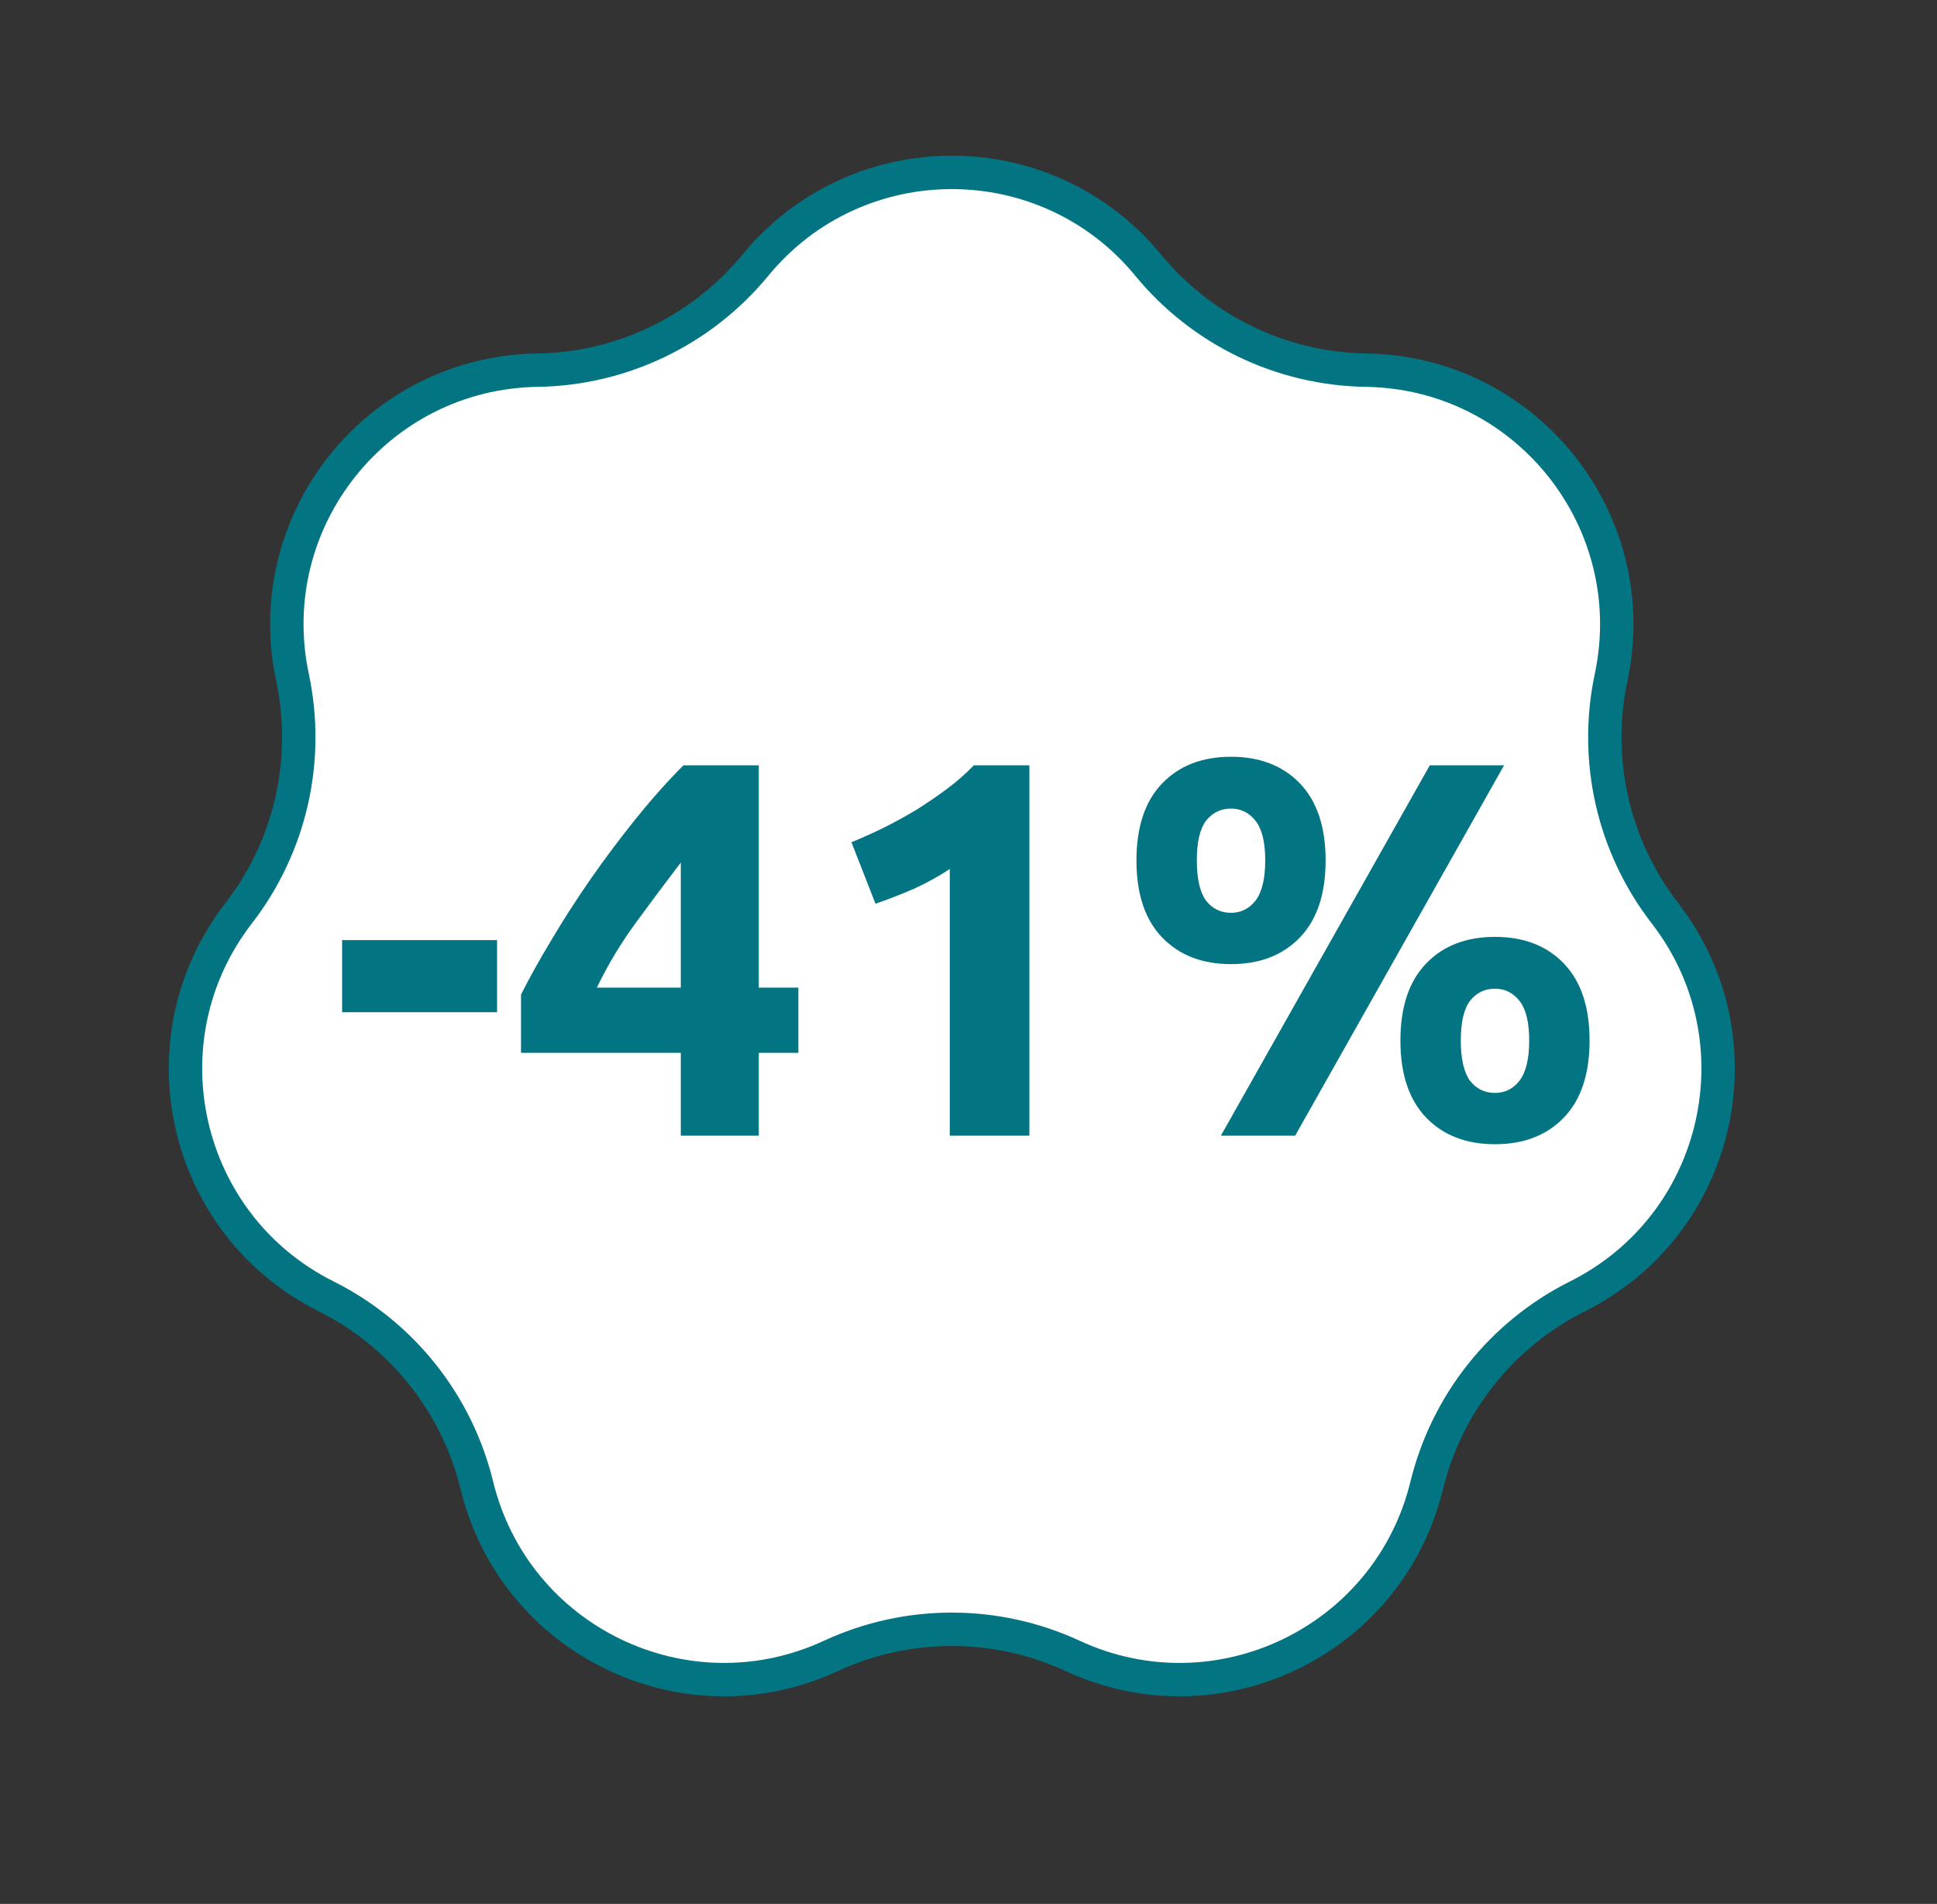 <?xml version="1.0" encoding="UTF-8"?> <svg xmlns="http://www.w3.org/2000/svg" width="58" height="57" viewBox="0 0 58 57" fill="none"><rect x="0" y="0" width="58" height="57" fill="#333333" stroke="none"/> <path d="M22.618 7.94C25.664 4.235 31.336 4.235 34.382 7.94C35.99 9.895 38.376 11.044 40.907 11.082C45.703 11.154 49.239 15.588 48.242 20.28C47.716 22.756 48.305 25.338 49.854 27.34C52.787 31.135 51.525 36.664 47.236 38.81C44.972 39.942 43.321 42.013 42.72 44.472C41.583 49.131 36.473 51.592 32.121 49.576C29.824 48.512 27.176 48.512 24.879 49.576C20.527 51.592 15.417 49.131 14.28 44.472C13.679 42.013 12.028 39.942 9.764 38.81C5.475 36.664 4.213 31.135 7.146 27.34C8.695 25.338 9.284 22.756 8.758 20.28C7.761 15.588 11.297 11.154 16.093 11.082C18.624 11.044 21.01 9.895 22.618 7.94Z" fill="white" stroke="#037582"></path> <path d="M10.244 28.144H14.884V30.304H10.244V28.144ZM20.385 25.824C19.969 26.368 19.527 26.96 19.057 27.6C18.588 28.24 18.193 28.896 17.873 29.568H20.385V25.824ZM22.721 22.912V29.568H23.905V31.52H22.721V34H20.385V31.52H15.601V29.776C15.836 29.307 16.129 28.779 16.481 28.192C16.833 27.595 17.223 26.987 17.649 26.368C18.087 25.739 18.545 25.125 19.025 24.528C19.505 23.931 19.985 23.392 20.465 22.912H22.721ZM25.495 25.216C25.804 25.088 26.124 24.944 26.455 24.784C26.796 24.613 27.127 24.432 27.447 24.24C27.767 24.037 28.071 23.829 28.359 23.616C28.658 23.392 28.924 23.157 29.159 22.912H30.823V34H28.439V26.016C28.119 26.229 27.762 26.427 27.367 26.608C26.972 26.779 26.588 26.928 26.215 27.056L25.495 25.216ZM39.693 25.76C39.693 26.763 39.437 27.531 38.925 28.064C38.413 28.597 37.725 28.864 36.861 28.864C35.997 28.864 35.309 28.597 34.797 28.064C34.285 27.531 34.029 26.763 34.029 25.76C34.029 24.757 34.285 23.989 34.797 23.456C35.309 22.923 35.997 22.656 36.861 22.656C37.725 22.656 38.413 22.923 38.925 23.456C39.437 23.989 39.693 24.757 39.693 25.76ZM37.885 25.76C37.885 25.216 37.789 24.821 37.597 24.576C37.405 24.331 37.159 24.208 36.861 24.208C36.551 24.208 36.301 24.331 36.109 24.576C35.927 24.821 35.837 25.216 35.837 25.76C35.837 26.304 35.927 26.704 36.109 26.96C36.301 27.205 36.551 27.328 36.861 27.328C37.159 27.328 37.405 27.205 37.597 26.96C37.789 26.704 37.885 26.304 37.885 25.76ZM42.813 22.912H45.037L38.781 34H36.557L42.813 22.912ZM47.597 31.152C47.597 32.155 47.341 32.923 46.829 33.456C46.317 33.989 45.629 34.256 44.765 34.256C43.901 34.256 43.213 33.989 42.701 33.456C42.189 32.923 41.933 32.155 41.933 31.152C41.933 30.149 42.189 29.381 42.701 28.848C43.213 28.315 43.901 28.048 44.765 28.048C45.629 28.048 46.317 28.315 46.829 28.848C47.341 29.381 47.597 30.149 47.597 31.152ZM45.789 31.152C45.789 30.608 45.693 30.213 45.501 29.968C45.309 29.723 45.063 29.6 44.765 29.6C44.455 29.6 44.205 29.723 44.013 29.968C43.831 30.213 43.741 30.608 43.741 31.152C43.741 31.696 43.831 32.096 44.013 32.352C44.205 32.597 44.455 32.72 44.765 32.72C45.063 32.72 45.309 32.597 45.501 32.352C45.693 32.096 45.789 31.696 45.789 31.152Z" fill="#037582"></path> </svg> 
